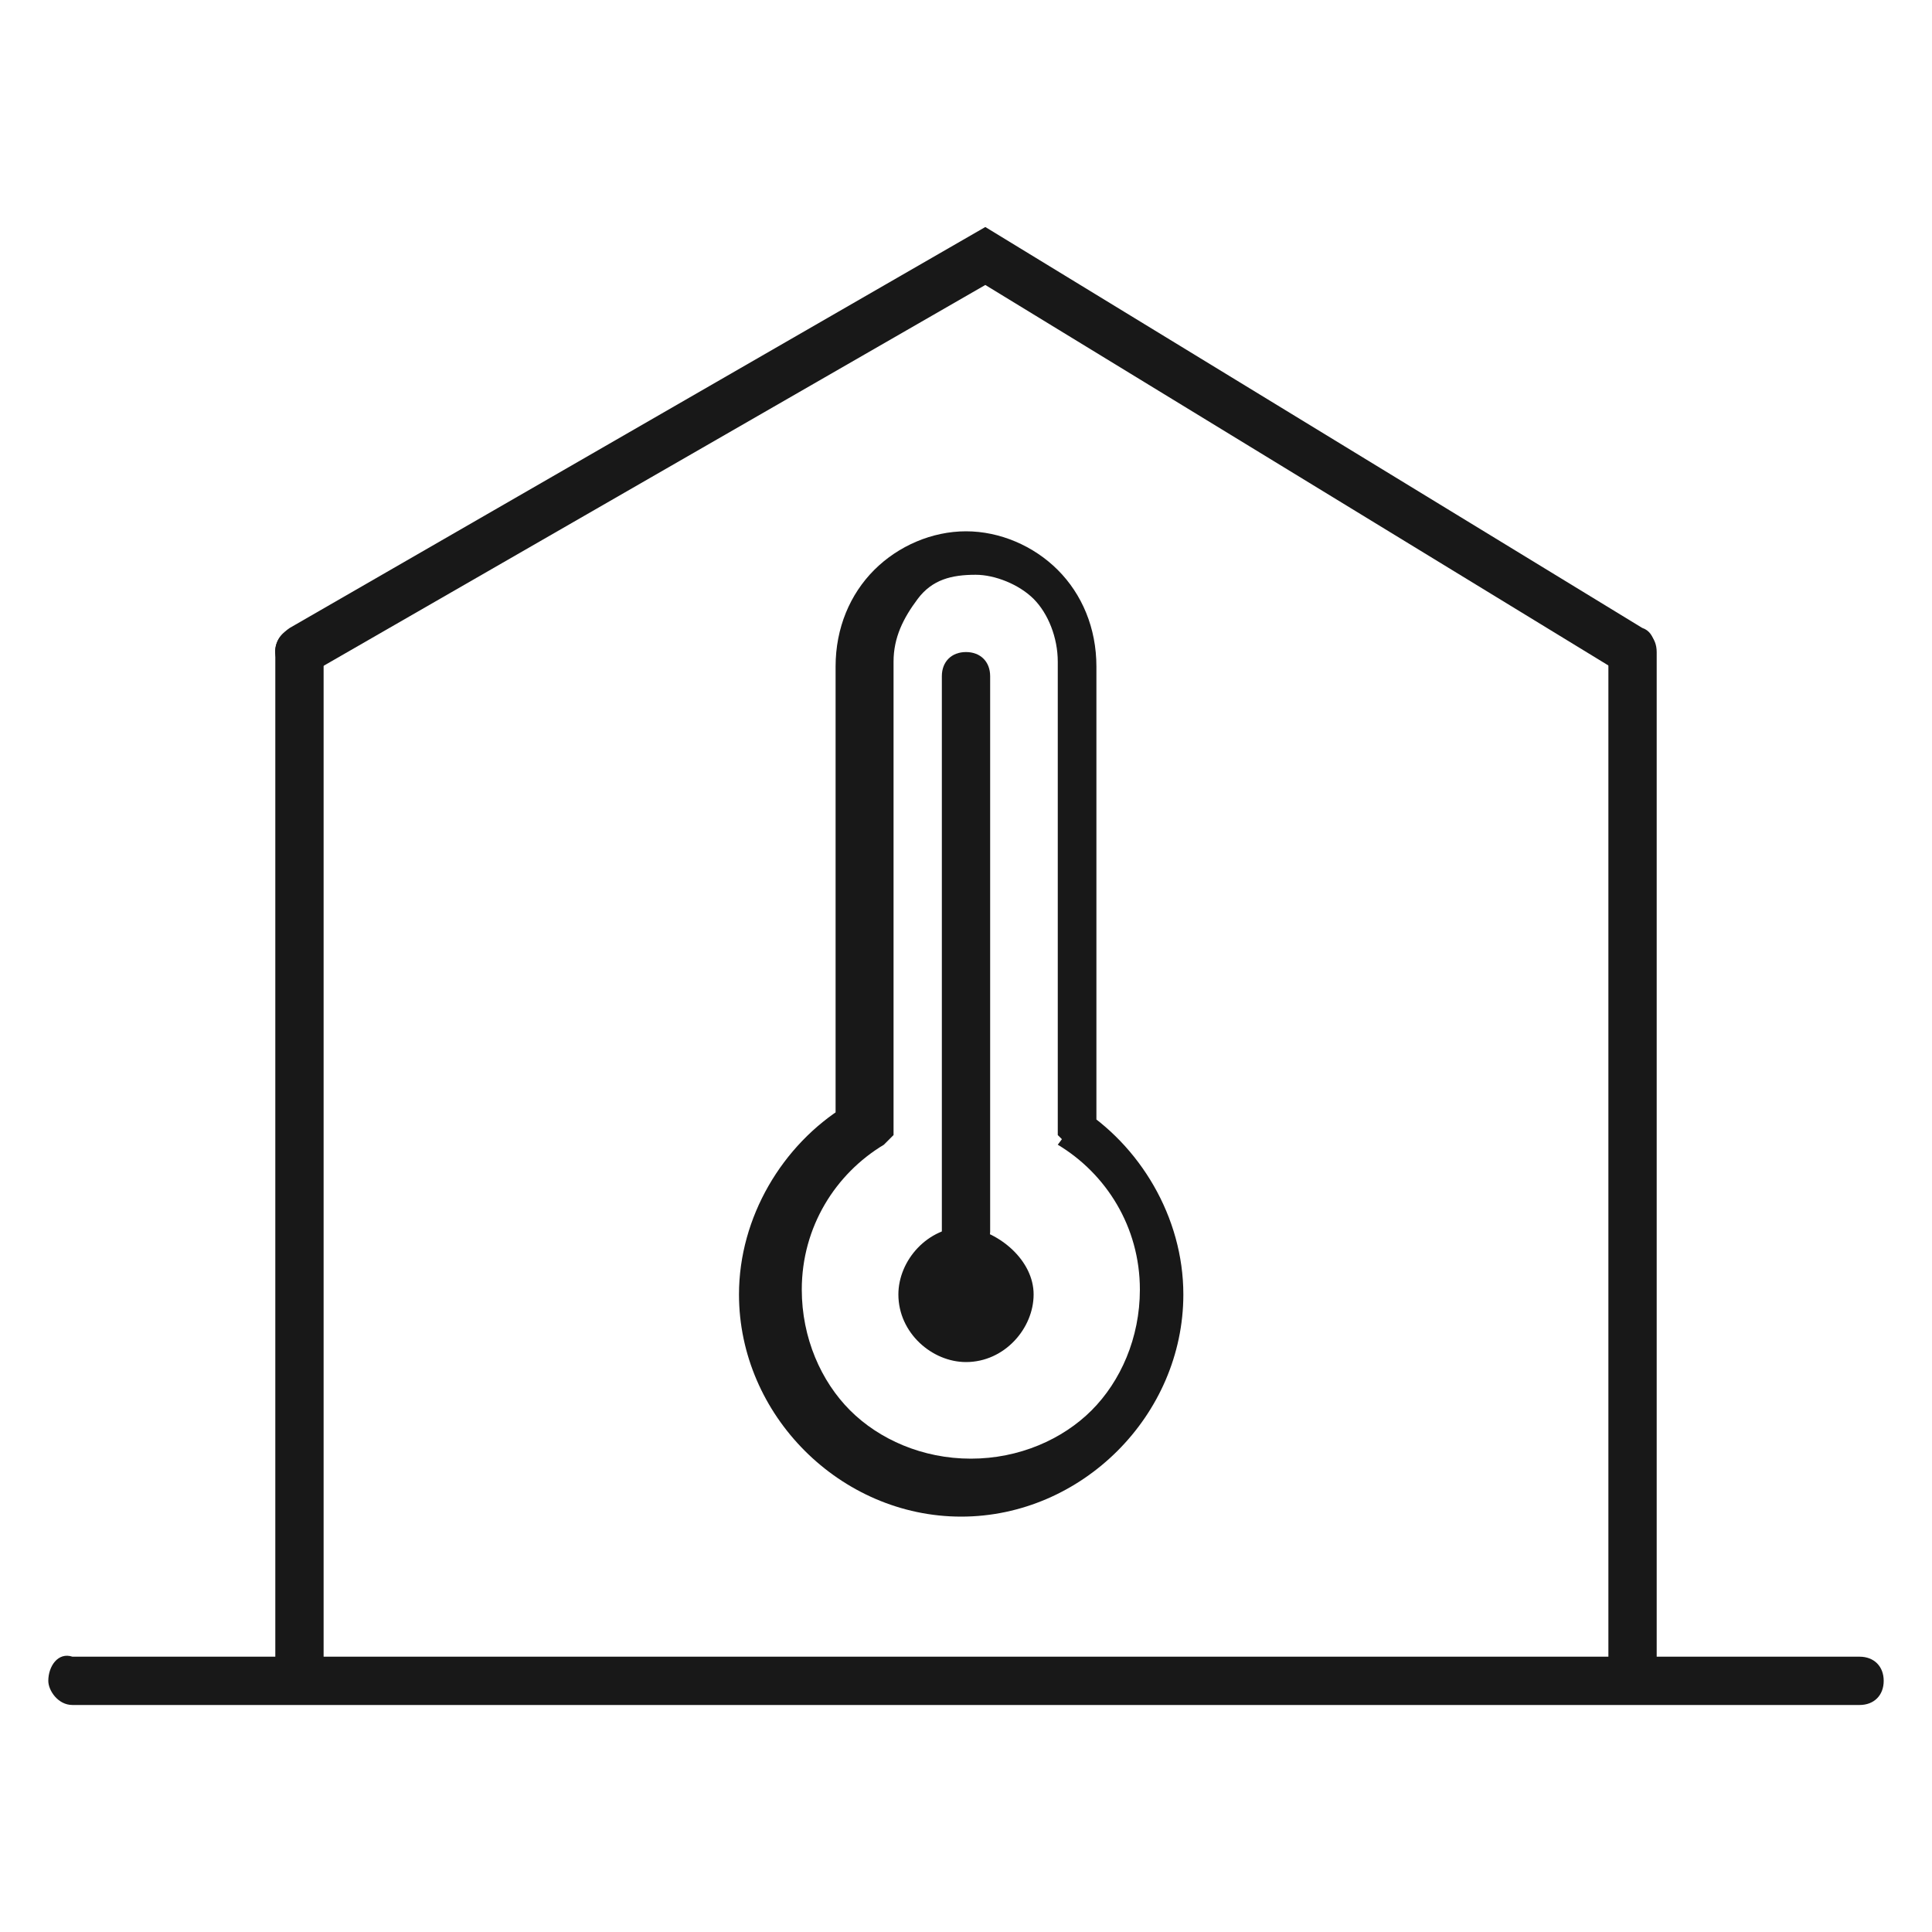 <?xml version="1.0" encoding="utf-8"?>
<!-- Generator: Adobe Illustrator 17.1.0, SVG Export Plug-In . SVG Version: 6.00 Build 0)  -->
<!DOCTYPE svg PUBLIC "-//W3C//DTD SVG 1.1//EN" "http://www.w3.org/Graphics/SVG/1.1/DTD/svg11.dtd">
<svg version="1.1" id="Layer_1" xmlns="http://www.w3.org/2000/svg" xmlns:xlink="http://www.w3.org/1999/xlink" x="0px" y="0px"
	 width="40px" height="40px" viewBox="0 -3.5 40 40" enable-background="new 0 -3.5 40 40" xml:space="preserve">
<title>Icon / Heating</title>
<desc>Created with Sketch.</desc>
<g id="Page-1_1_">
	<g id="Artboard" transform="translate(-330, -572)">
		<g id="Page-1" transform="translate(33, 15)">
			<g id="Icon-_x2F_-Heating" transform="translate(297, 553)">
				<g transform="translate(0, 4)">
					<path id="Fill-1020" fill="#181818" d="M6.7,31.1V10c0-0.3-0.2-0.5-0.5-0.5c-0.3,0-0.5,0.2-0.5,0.5v21.1c0,0.3,0.2,0.5,0.5,0.5
						C6.5,31.6,6.7,31.4,6.7,31.1"/>
					<path id="Fill-1022" fill="#181818" d="M33.3,10v21.1c0,0.3,0.2,0.5,0.5,0.5c0.3,0,0.5-0.2,0.5-0.5V10c0-0.3-0.2-0.5-0.5-0.5
						C33.5,9.5,33.3,9.7,33.3,10"/>
					<path id="Fill-1024" fill="#181818" d="M6.5,10.4l13.9-8l13.1,8c0.2,0.1,0.6,0.1,0.7-0.2c0.1-0.2,0.1-0.6-0.2-0.7L20.4,1.2
						L6,9.5C5.7,9.7,5.6,10,5.8,10.3C5.9,10.5,6.2,10.6,6.5,10.4L6.5,10.4z"/>
					<path id="Fill-1026" fill="#181818" d="M1.5,31.8h37c0.3,0,0.5-0.2,0.5-0.5c0-0.3-0.2-0.5-0.5-0.5h-37C1.2,30.7,1,31,1,31.3
						C1,31.5,1.2,31.8,1.5,31.8"/>
					<path id="Fill-1028" fill="#181818" d="M22.2,19.8h0.5v-9.5c0-0.8-0.3-1.5-0.8-2c-0.5-0.5-1.2-0.8-1.9-0.8
						c-0.7,0-1.4,0.3-1.9,0.8c-0.5,0.5-0.8,1.2-0.8,2v9.5h0.5l-0.3-0.4c-1.3,0.8-2.2,2.3-2.2,3.9c0,2.5,2.1,4.6,4.6,4.6
						c2.5,0,4.6-2.1,4.6-4.6c0-1.6-0.9-3.1-2.2-3.9L22.2,19.8h0.5H22.2l-0.3,0.4c1,0.6,1.7,1.7,1.7,3c0,1-0.4,1.9-1,2.5
						c-0.6,0.6-1.5,1-2.5,1c-1,0-1.9-0.4-2.5-1c-0.6-0.6-1-1.5-1-2.5c0-1.3,0.7-2.4,1.7-3l0.2-0.2v-9.8c0-0.5,0.2-0.9,0.5-1.3
						s0.7-0.5,1.2-0.5c0.4,0,0.9,0.2,1.2,0.5s0.5,0.8,0.5,1.3v9.8l0.2,0.2L22.2,19.8z"/>
					<path id="Fill-1030" fill="#181818" d="M21.4,23.3c0,0.7-0.6,1.4-1.4,1.4c-0.7,0-1.4-0.6-1.4-1.4c0-0.7,0.6-1.4,1.4-1.4
						C20.7,22,21.4,22.6,21.4,23.3"/>
					<path id="Fill-1032" fill="#181818" d="M20.5,22V10.5c0-0.3-0.2-0.5-0.5-0.5s-0.5,0.2-0.5,0.5V22c0,0.3,0.2,0.5,0.5,0.5
						S20.5,22.2,20.5,22"/>
				</g>
			</g>
		</g>
	</g>
</g>
</svg>
